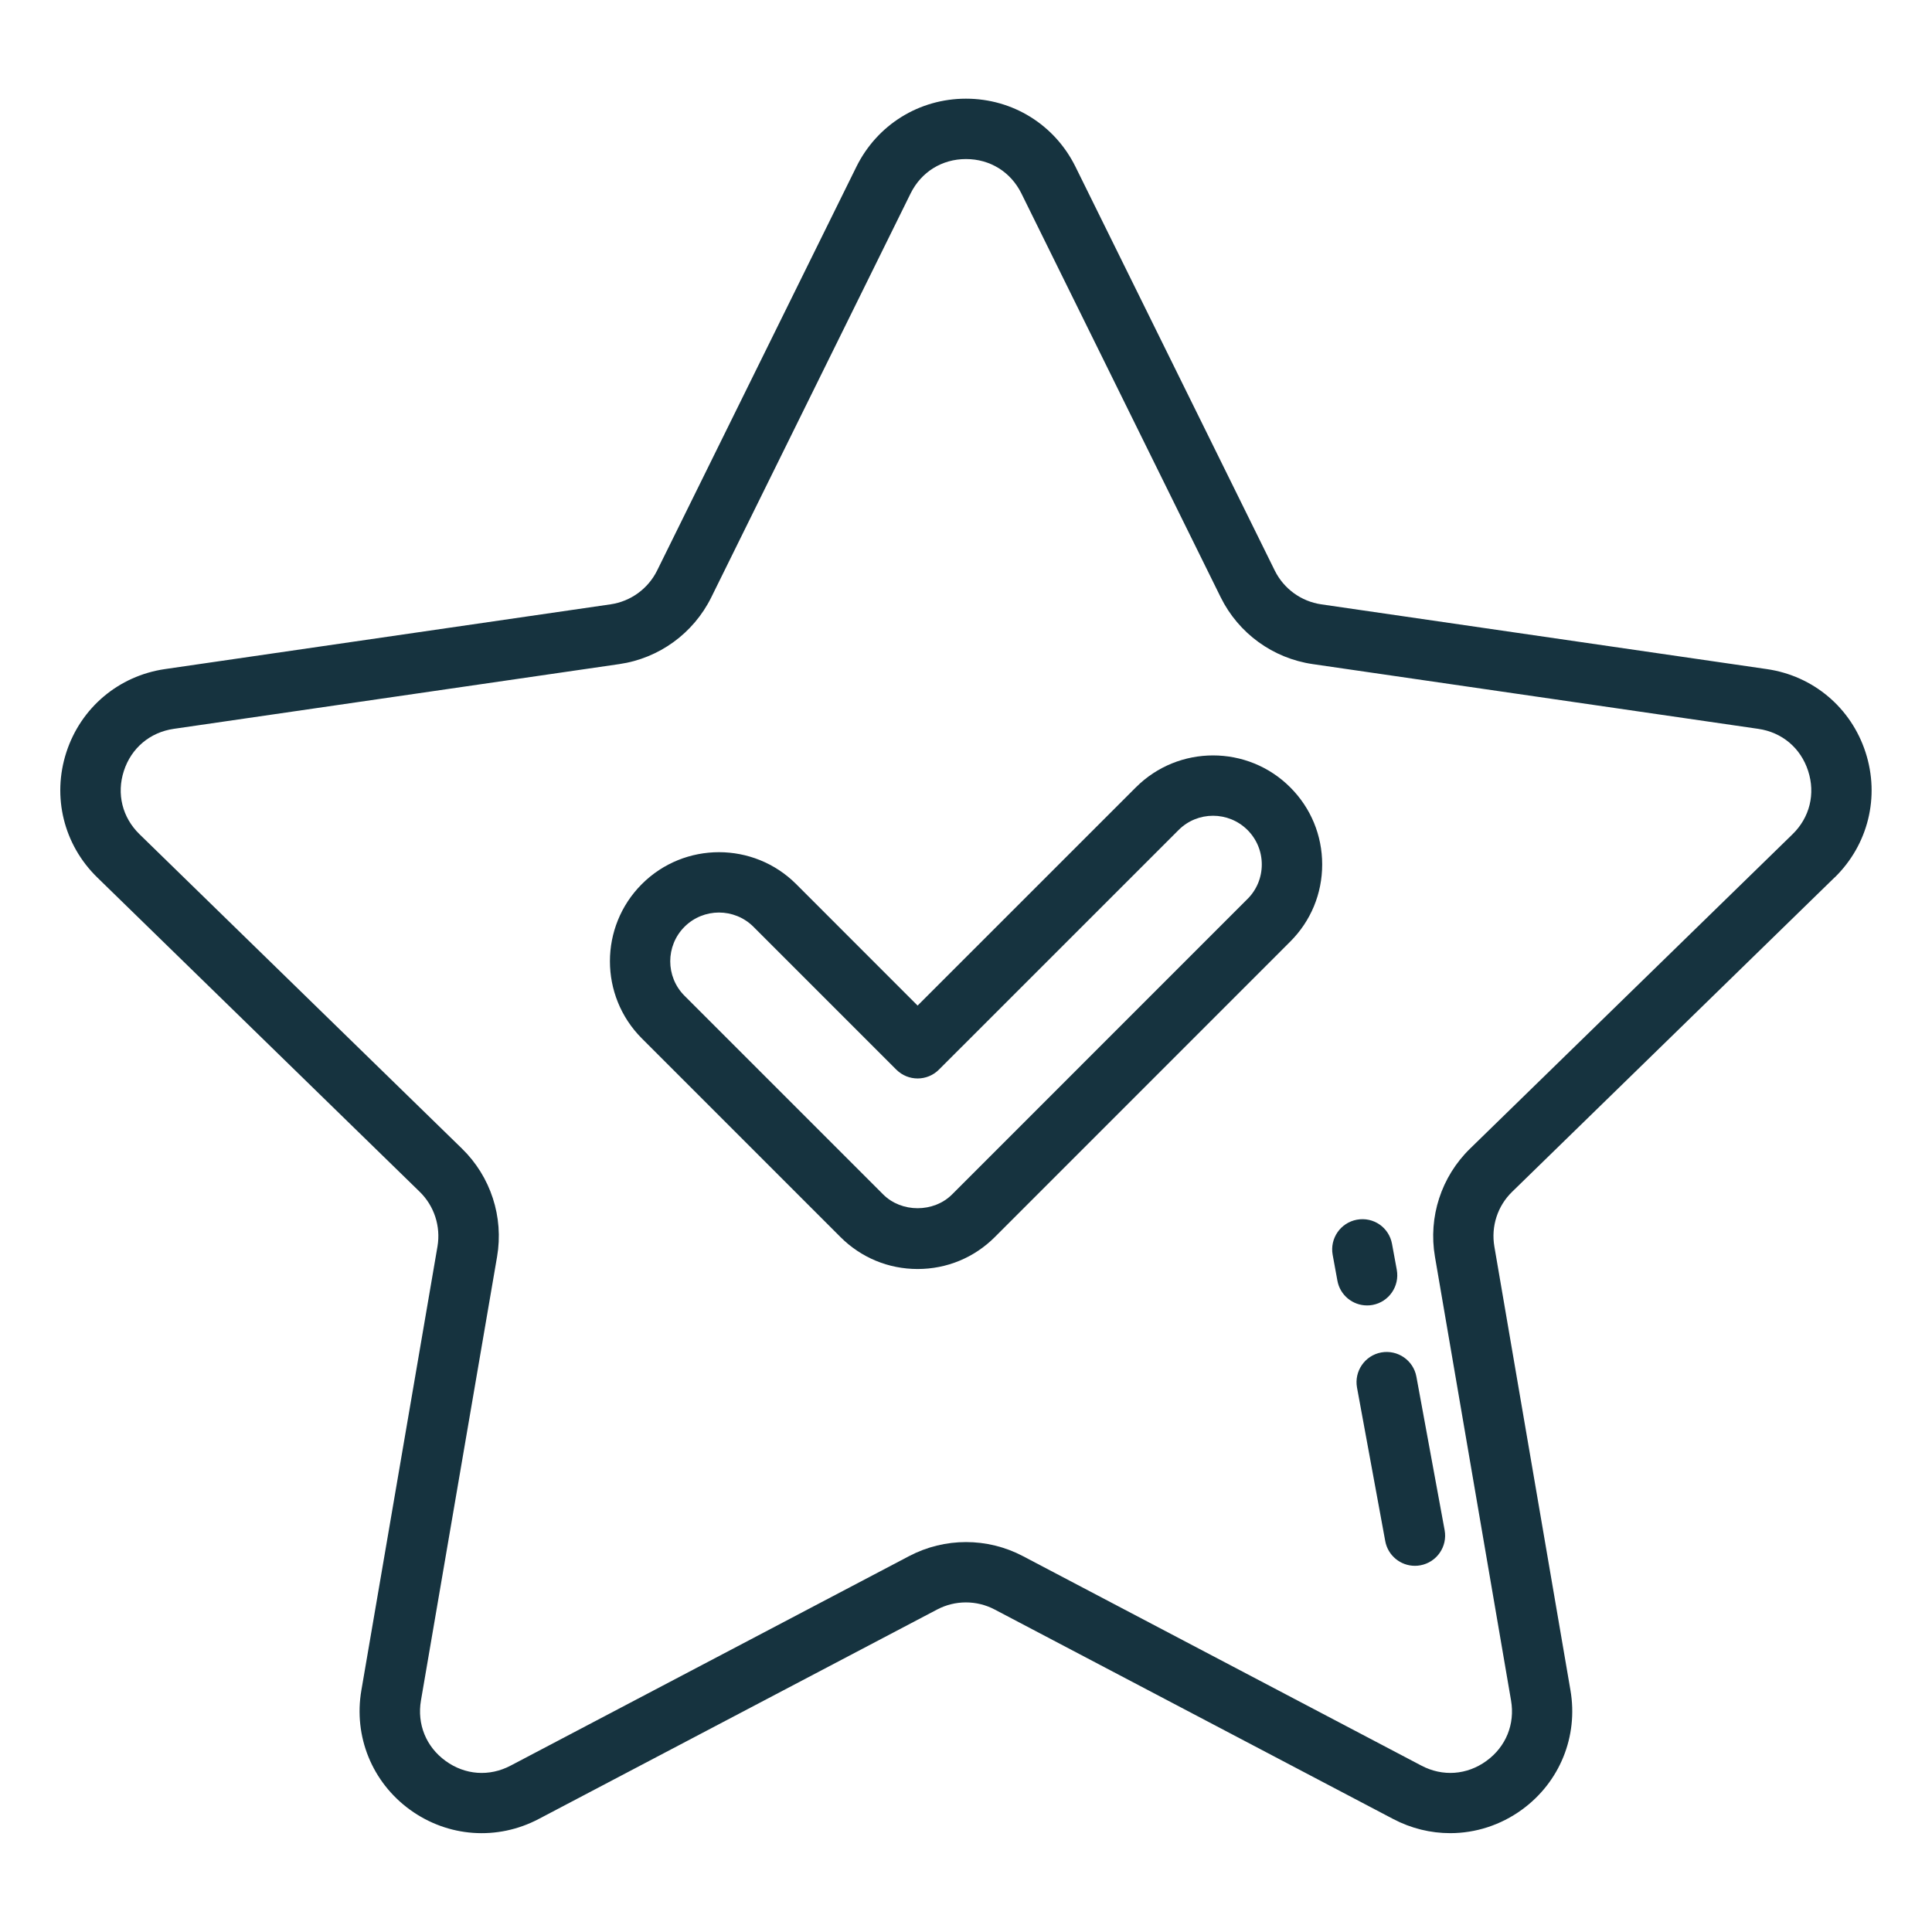 <svg width="80" height="80" viewBox="0 0 80 80" fill="none" xmlns="http://www.w3.org/2000/svg">
<path d="M75.968 36.336C77.356 34.982 77.848 32.995 77.248 31.15C76.648 29.305 75.084 27.985 73.163 27.706L54.713 25.025C53.879 24.904 53.159 24.38 52.785 23.625L44.534 6.906C43.675 5.166 41.938 4.086 39.998 4.086C38.058 4.086 36.32 5.167 35.461 6.906L27.21 23.624C26.836 24.379 26.116 24.902 25.283 25.024L6.833 27.705C4.913 27.984 3.348 29.304 2.748 31.149C2.148 32.994 2.639 34.981 4.028 36.334L17.379 49.349C17.981 49.936 18.256 50.782 18.115 51.614L14.964 69.989C14.635 71.901 15.406 73.796 16.975 74.936C18.545 76.075 20.586 76.225 22.305 75.321L38.806 66.646C39.551 66.254 40.443 66.255 41.186 66.646L57.689 75.321C58.437 75.714 59.244 75.907 60.048 75.907C61.093 75.907 62.13 75.58 63.018 74.936C64.587 73.796 65.358 71.9 65.029 69.989L61.878 51.614C61.736 50.782 62.01 49.936 62.615 49.349L75.965 36.335L75.968 36.336ZM59.418 52.037L62.569 70.412C62.738 71.395 62.356 72.33 61.551 72.915C60.745 73.501 59.738 73.575 58.856 73.11L42.355 64.435C41.618 64.047 40.809 63.854 40 63.854C39.191 63.854 38.383 64.047 37.645 64.435L21.145 73.11C20.261 73.576 19.254 73.501 18.449 72.915C17.643 72.33 17.263 71.394 17.431 70.412L20.583 52.036C20.864 50.394 20.319 48.72 19.128 47.56L5.778 34.545C5.064 33.85 4.821 32.87 5.129 31.922C5.436 30.975 6.209 30.324 7.194 30.18L25.644 27.499C27.291 27.26 28.716 26.225 29.454 24.731L37.705 8.012C38.146 7.119 39.004 6.586 40 6.586C40.996 6.586 41.854 7.119 42.295 8.012L50.546 24.731C51.284 26.225 52.708 27.259 54.356 27.499L72.806 30.18C73.791 30.322 74.564 30.974 74.871 31.922C75.179 32.87 74.938 33.85 74.223 34.546L60.874 47.56C59.681 48.721 59.136 50.395 59.418 52.037Z" fill="#16333F"/>
<path d="M47.034 32.602L37.996 41.639L32.967 36.608C31.204 34.847 28.338 34.847 26.578 36.608C24.815 38.37 24.815 41.236 26.578 42.999L34.803 51.225C35.658 52.078 36.791 52.547 37.998 52.547C39.204 52.547 40.34 52.078 41.194 51.224L53.425 38.991C54.279 38.138 54.749 37.004 54.749 35.796C54.749 34.589 54.279 33.454 53.425 32.601C51.663 30.84 48.797 30.84 47.036 32.601L47.034 32.602ZM51.655 37.225L39.424 49.458C38.661 50.22 37.331 50.22 36.569 49.458L28.344 41.233C27.556 40.445 27.556 39.164 28.344 38.376C28.736 37.984 29.255 37.786 29.771 37.786C30.288 37.786 30.805 37.983 31.199 38.376L37.113 44.29C37.602 44.779 38.392 44.779 38.88 44.29L48.803 34.369C49.589 33.581 50.87 33.583 51.657 34.369C52.038 34.75 52.248 35.258 52.248 35.796C52.248 36.335 52.038 36.843 51.657 37.224L51.655 37.225Z" fill="#16333F"/>
<path d="M57.195 56.002C56.516 56.127 56.068 56.779 56.191 57.457L57.36 63.814C57.471 64.416 57.996 64.837 58.588 64.837C58.663 64.837 58.739 64.831 58.815 64.816C59.494 64.691 59.943 64.04 59.819 63.361L58.65 57.005C58.525 56.326 57.873 55.88 57.195 56.002Z" fill="#16333F"/>
<path d="M56.834 54.035C57.513 53.91 57.961 53.259 57.838 52.58L57.641 51.509C57.518 50.831 56.879 50.379 56.186 50.505C55.508 50.63 55.059 51.281 55.183 51.96L55.379 53.031C55.489 53.634 56.015 54.055 56.606 54.055C56.681 54.055 56.756 54.05 56.834 54.035Z" fill="#16333F"/>
</svg>
